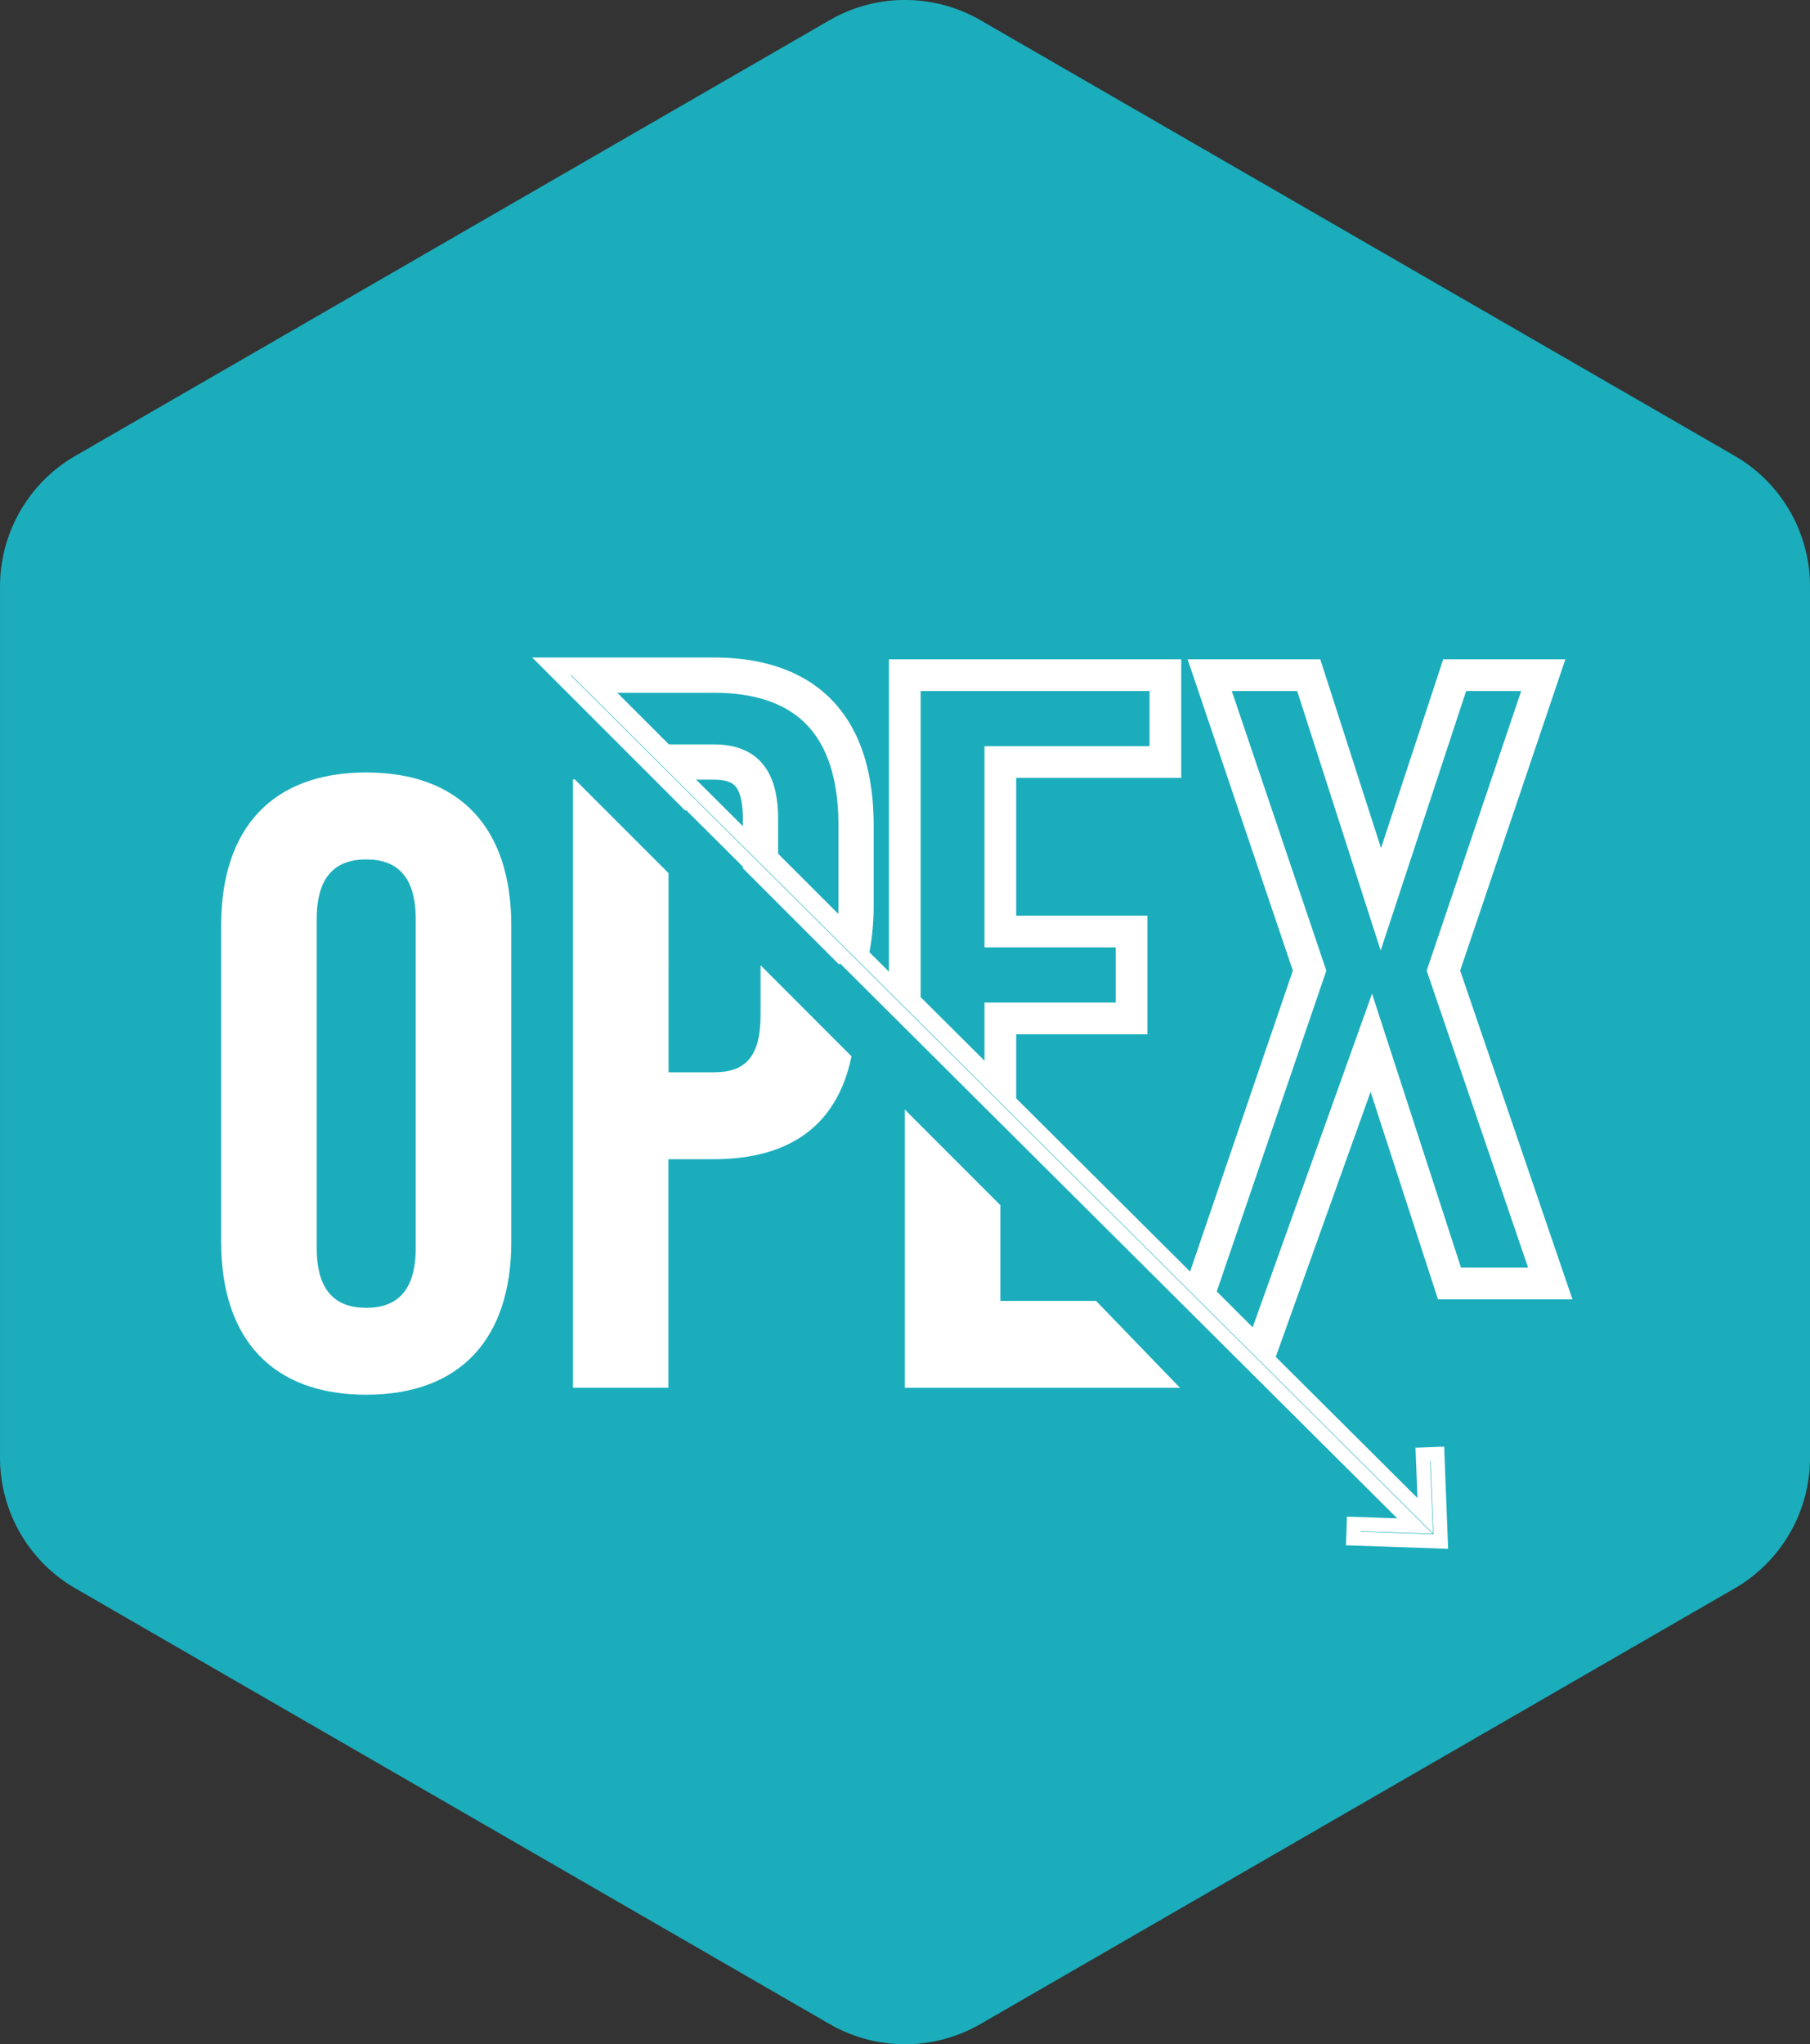 <svg xmlns="http://www.w3.org/2000/svg" width="128.441" height="145" viewBox="0 0 128.441 145"><rect x="0" y="0" width="128.441" height="145" fill="#333333" stroke="none"/><defs><style>.a,.c,.d,.e{fill:#1badbc;}.b{fill:#fff;}.c,.d,.e{stroke:#fff;}.c,.d{stroke-miterlimit:10;}.c{stroke-width:2.25px;}.d{stroke-width:2.5px;}</style></defs><g transform="translate(-1292 -1386)"><g transform="translate(1292 1386)"><g transform="translate(0 0)"><path class="a" d="M397.005,568.4V506.6a10.7,10.7,0,0,0-5.351-9.269l-53.518-30.9a10.706,10.706,0,0,0-10.7,0l-53.518,30.9a10.7,10.7,0,0,0-5.352,9.269v61.8a10.7,10.7,0,0,0,5.352,9.269l53.518,30.9a10.706,10.706,0,0,0,10.7,0l53.518-30.9A10.7,10.7,0,0,0,397.005,568.4Z" transform="translate(-268.564 -465)"/><g transform="translate(15.69 47.373)"><path class="b" d="M727.6,807.082c0-6.905,3.638-10.851,10.294-10.851s10.294,3.946,10.294,10.851V829.52c0,6.9-3.637,10.849-10.294,10.849S727.6,836.425,727.6,829.52Zm6.78,22.87c0,3.082,1.357,4.253,3.514,4.253s3.514-1.171,3.514-4.253v-23.3c0-3.083-1.357-4.253-3.514-4.253s-3.514,1.17-3.514,4.253Z" transform="translate(-727.597 -788.812)"/><path class="c" d="M819.086,789.561,812,810.519l7.583,22.194h-7.151l-5.549-17.077-7.958,22.231-4.3-4.287,7.878-23.061-7.089-20.958h7.028l5.117,15.9,5.239-15.9Z" transform="translate(-725.262 -789.044)"/><path class="c" d="M781.26,813.91h9.308v-6.164H781.26V795.725h11.712v-6.164H774.479v23.306l6.781,6.75Z" transform="translate(-725.964 -789.044)"/><path class="b" d="M788.052,832.908H781.26v-6.792l-6.781-6.781v19.738h19.528Z" transform="translate(-725.964 -788.007)"/><path class="d" d="M758.5,795.724h3.2c2.158,0,3.329.987,3.329,4.069v2.949l6.461,6.46a16.739,16.739,0,0,0,.32-3.368v-5.61c0-6.9-3.329-10.664-10.11-10.664h-9.852l6.648,6.647Z" transform="translate(-726.753 -789.044)"/><path class="b" d="M765.038,809.89v3.525c0,3.082-1.171,4.068-3.329,4.068h-3.2V803.356l-6.648-6.648h-.134V839.86H758.5V823.647h3.2c5.579,0,8.816-2.55,9.791-7.3Z" transform="translate(-726.757 -788.795)"/><path class="e" d="M807.389,850.817l6.211.212-.24-6.21-1.035.039.169,4.339-60.259-59.987a.517.517,0,1,0-.73.734l60.259,59.987-4.34-.149Z" transform="translate(-727.049 -789.061)"/></g></g></g></g></svg>